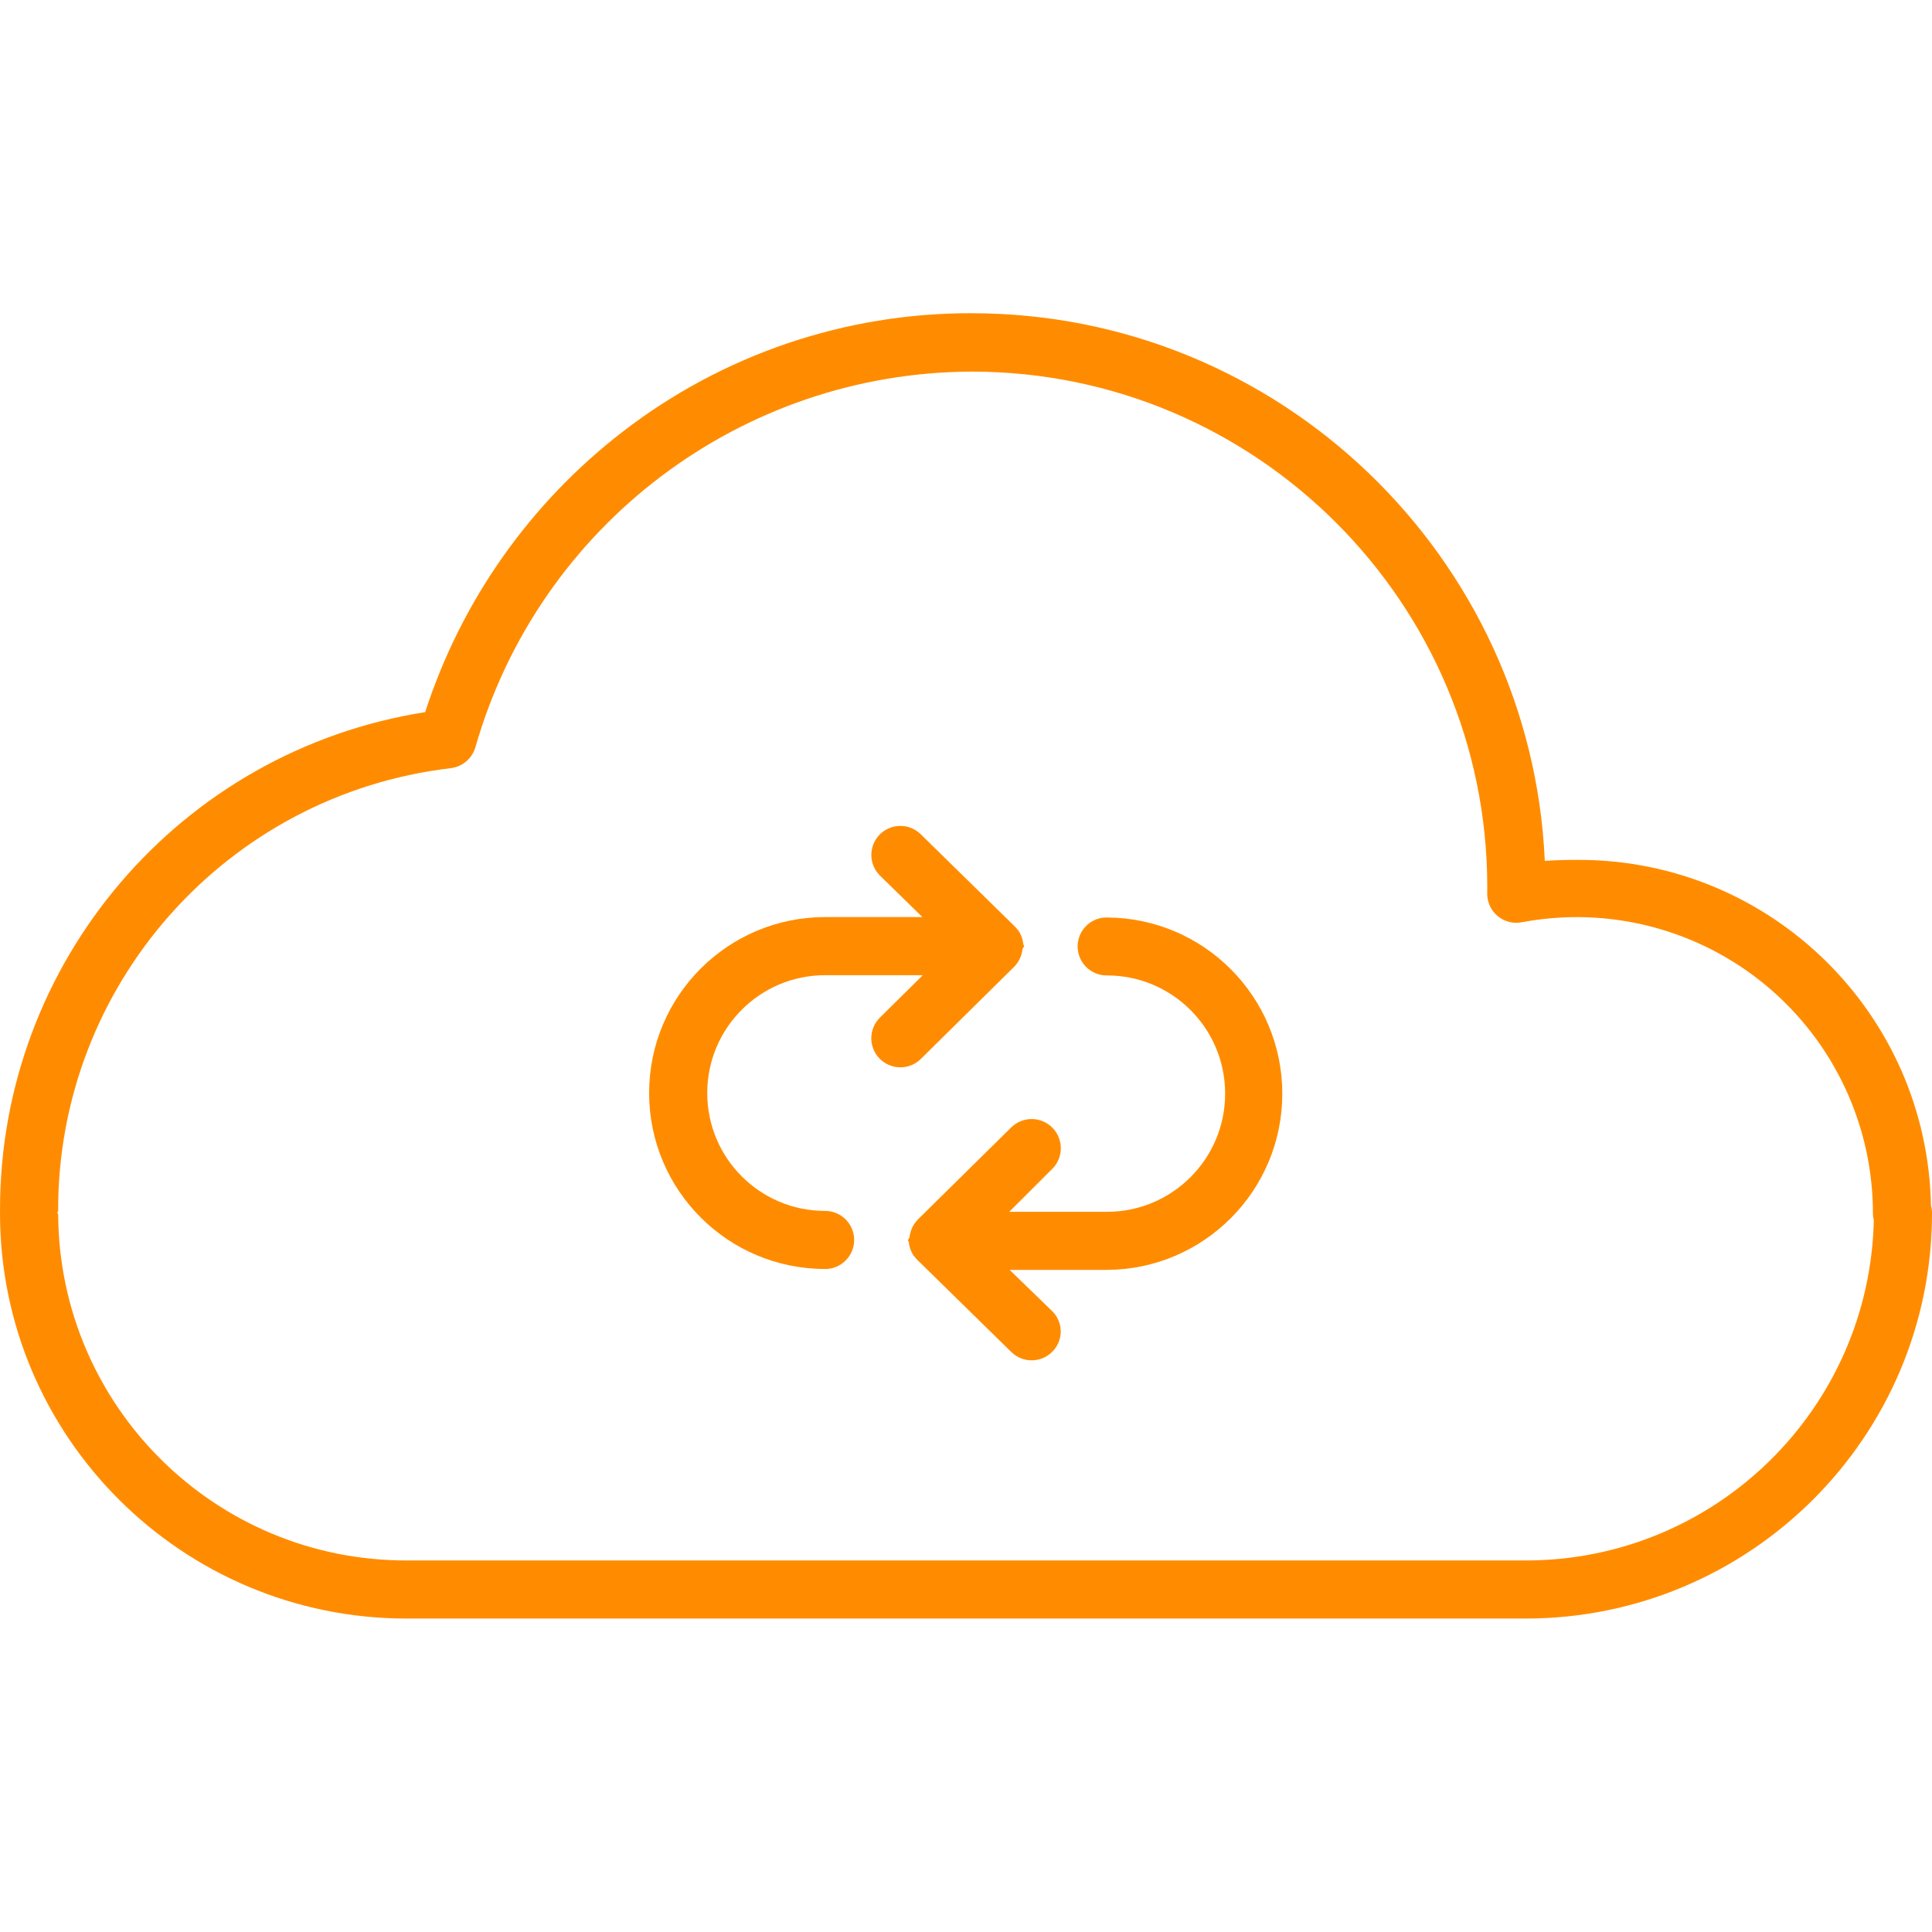 <svg width="84" height="84" viewBox="0 0 84 84" fill="none" xmlns="http://www.w3.org/2000/svg">
<g clip-path="url(#clip0)">
<path d="M39.916 53.012L39.914 53.014C39.89 53.038 39.868 53.063 39.846 53.088C39.841 53.094 39.835 53.1 39.83 53.106C39.697 53.267 39.606 53.458 39.565 53.662C39.564 53.669 39.564 53.676 39.562 53.684C39.556 53.717 39.55 53.751 39.547 53.786C39.545 53.81 39.511 53.835 39.511 53.86C39.511 53.877 39.475 53.894 39.475 53.911V53.913C39.475 53.942 39.511 53.97 39.512 53.999C39.533 54.223 39.612 54.437 39.743 54.62C39.743 54.622 39.753 54.624 39.755 54.625C39.777 54.658 39.804 54.689 39.829 54.718C39.837 54.728 39.849 54.737 39.857 54.747C39.875 54.768 39.895 54.789 39.915 54.809L39.92 54.813L43.971 58.784C44.469 59.272 45.269 59.264 45.758 58.765C45.992 58.53 46.122 58.211 46.119 57.879C46.115 57.547 45.979 57.229 45.74 56.999L43.898 55.213H48.128C52.345 55.193 55.752 51.769 55.752 47.552C55.752 43.335 52.345 39.911 48.128 39.891C47.675 39.885 47.253 40.124 47.025 40.516C46.796 40.908 46.796 41.392 47.025 41.784C47.253 42.176 47.675 42.415 48.128 42.41C50.966 42.41 53.267 44.71 53.267 47.548C53.267 50.386 50.966 52.687 48.128 52.687H43.881L45.742 50.829C46.243 50.339 46.251 49.536 45.761 49.035C45.271 48.535 44.468 48.527 43.967 49.017L39.916 53.012Z" fill="#FF8C00"/>
<path d="M35.873 55.175C36.571 55.175 37.137 54.608 37.137 53.911C37.137 53.213 36.571 52.648 35.873 52.648C33.044 52.648 30.75 50.354 30.75 47.524C30.75 44.694 33.044 42.4 35.873 42.4H40.121L38.259 44.241C37.762 44.732 37.756 45.532 38.246 46.029C38.737 46.526 39.537 46.532 40.035 46.042L44.085 42.042L44.088 42.039C44.111 42.016 44.134 41.991 44.156 41.965C44.16 41.96 44.166 41.954 44.171 41.948C44.304 41.787 44.395 41.596 44.436 41.392C44.438 41.385 44.438 41.377 44.44 41.37C44.445 41.337 44.451 41.303 44.455 41.268C44.457 41.244 44.49 41.219 44.491 41.194C44.491 41.176 44.528 41.16 44.528 41.143V41.14C44.528 41.11 44.491 41.079 44.49 41.05C44.469 40.828 44.389 40.616 44.261 40.434C44.257 40.43 44.246 40.426 44.242 40.422C44.222 40.393 44.197 40.364 44.174 40.336C44.165 40.326 44.153 40.316 44.144 40.306C44.126 40.286 44.106 40.264 44.087 40.245L44.082 40.241L40.031 36.271C39.534 35.782 38.735 35.789 38.246 36.287C37.758 36.784 37.765 37.584 38.262 38.072L40.104 39.873H35.873C31.648 39.873 28.223 43.298 28.223 47.522C28.223 51.748 31.648 55.173 35.873 55.173V55.175Z" fill="#FF8C00"/>
<path d="M17.677 70.372H66.324C76.071 70.372 84 62.486 84 52.74C84 52.633 83.985 52.527 83.955 52.425C83.802 44.07 76.982 37.379 68.627 37.386C68.154 37.386 67.663 37.395 67.165 37.428C66.574 24.199 55.623 13.619 42.246 13.619C36.759 13.602 31.422 15.414 27.078 18.767C23.048 21.871 20.053 26.123 18.486 30.962C7.833 32.638 -0.011 41.824 0.001 52.608V52.655V52.718C0.001 52.74 0 52.718 0 52.74C0.001 62.486 7.931 70.372 17.677 70.372ZM2.528 52.687C2.482 42.847 9.835 34.543 19.608 33.398C20.118 33.331 20.539 32.965 20.676 32.468C23.438 22.838 32.228 16.191 42.246 16.157C54.608 16.157 64.664 26.205 64.664 38.562C64.664 38.652 64.664 38.739 64.662 38.829C64.652 39.213 64.818 39.579 65.112 39.826C65.406 40.073 65.796 40.172 66.171 40.097C69.944 39.387 73.835 40.396 76.787 42.849C79.738 45.303 81.441 48.946 81.432 52.783C81.432 52.874 81.445 52.964 81.47 53.051C81.287 61.282 74.557 67.856 66.324 67.846H17.677C9.352 67.856 2.583 61.14 2.529 52.815C2.53 52.786 2.507 52.778 2.507 52.748C2.507 52.712 2.479 52.699 2.479 52.666V52.687H2.528Z" fill="#FF8C00"/>
</g>
<defs>
<clipPath id="clip0">
<rect width="84" height="84" fill="white"/>
</clipPath>
</defs>
</svg>
